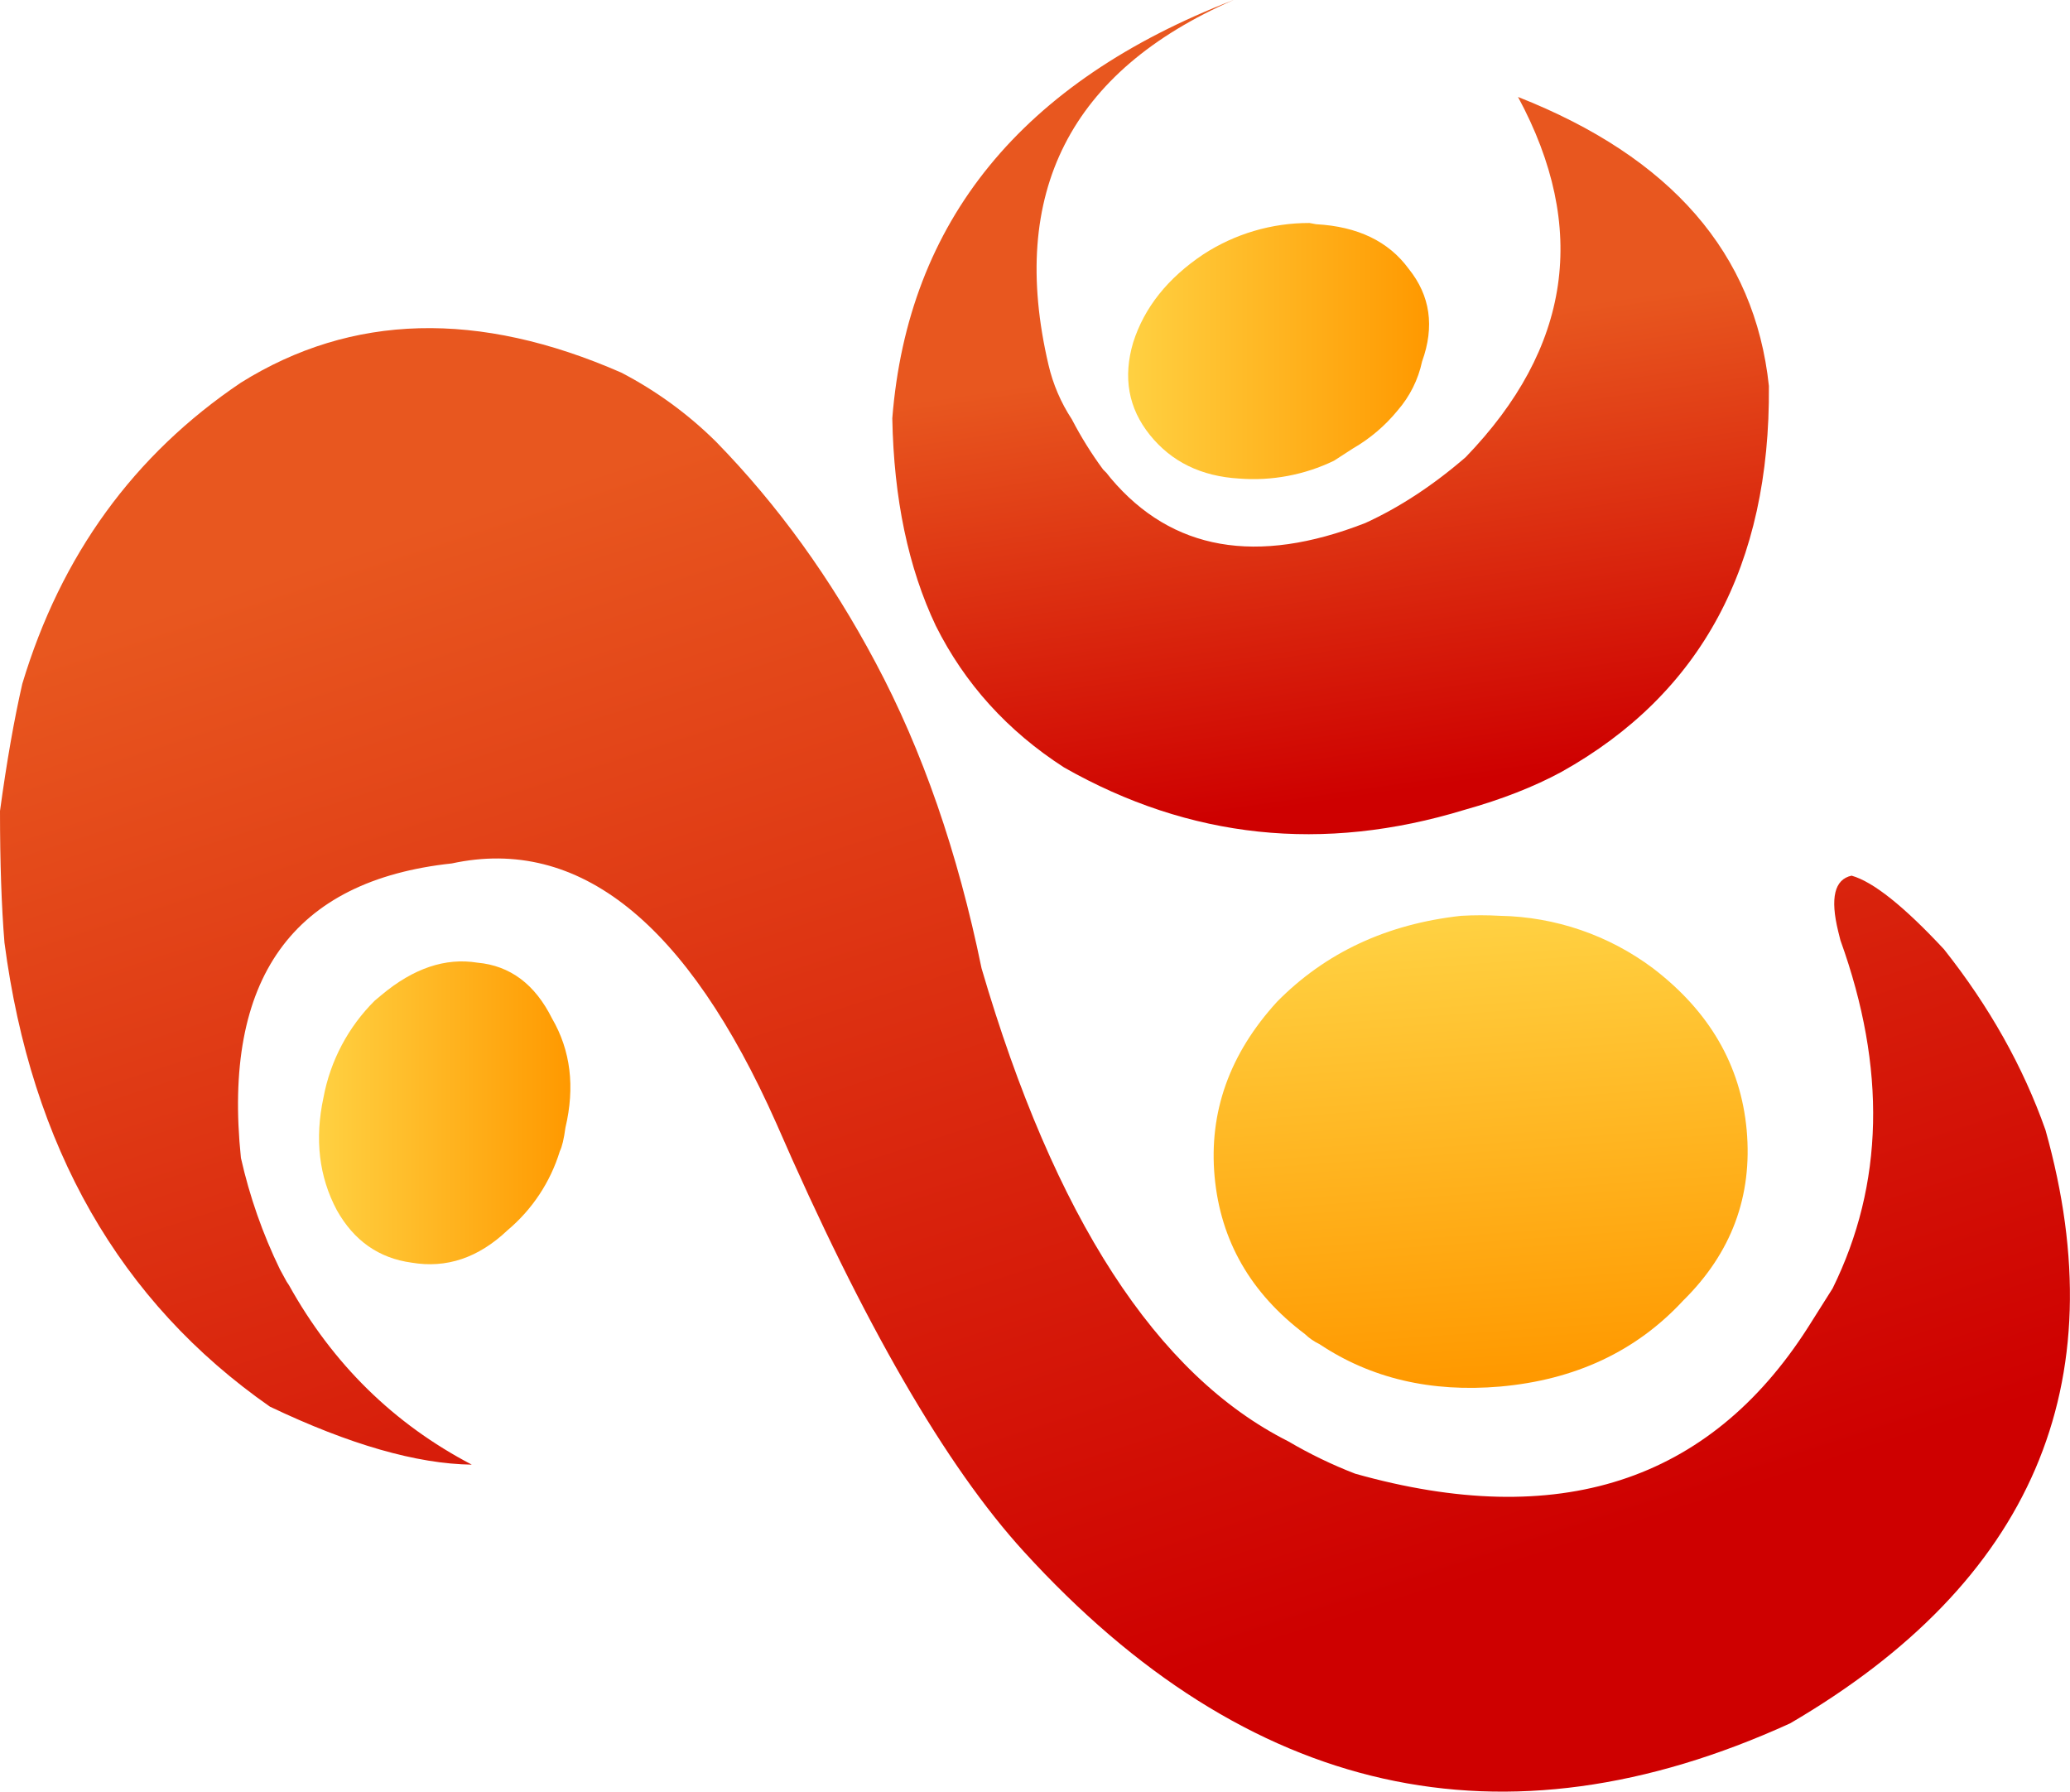 <?xml version="1.0" encoding="iso-8859-1"?>
<!-- Generator: Adobe Illustrator 20.1.0, SVG Export Plug-In . SVG Version: 6.00 Build 0)  -->
<svg version="1.0" id="Layer_1" xmlns="http://www.w3.org/2000/svg" xmlns:xlink="http://www.w3.org/1999/xlink" x="0px" y="0px"
	 viewBox="0 0 854.12 739.21" enable-background="new 0 0 854.12 739.21" xml:space="preserve">
<title>autumndesigns_0016</title>
<linearGradient id="SVGID_1_" gradientUnits="userSpaceOnUse" x1="243.431" y1="220.191" x2="244.931" y2="240.691" gradientTransform="matrix(9.2 0 0 9.2 -1635.69 -1646.43)">
	<stop  offset="0" style="stop-color:#FFD142"/>
	<stop  offset="1" style="stop-color:#FF9900"/>
</linearGradient>
<path fill="url(#SVGID_1_)" d="M619,377.84c-5.366-0.307-10.744-0.307-16.11,0c-30.667,3.373-55.98,15.187-75.94,35.44
	c-19.633,21.48-28.223,45.563-25.77,72.25c2.453,26.387,14.88,48.017,37.28,64.89c1.765,1.693,3.791,3.091,6,4.14
	c21.16,14.12,46.007,19.95,74.54,17.49c30.987-2.76,56.147-14.573,75.48-35.44c19.94-19.633,28.683-43.103,26.23-70.41
	c-2.453-26.667-15.34-48.91-38.66-66.73C663.82,385.83,641.764,378.264,619,377.84z"/>
<linearGradient id="SVGID_2_" gradientUnits="userSpaceOnUse" x1="228.328" y1="194.703" x2="241.778" y2="194.703" gradientTransform="matrix(9.2 0 0 9.2 -1635.69 -1646.43)">
	<stop  offset="0" style="stop-color:#FFD142"/>
	<stop  offset="1" style="stop-color:#FF9900"/>
</linearGradient>
<path fill="url(#SVGID_2_)" d="M474.49,179.49c8.9,11.047,21.173,17.03,36.82,17.95c13.461,1.046,26.959-1.494,39.12-7.36l7.82-5.06
	c7.034-4.058,13.272-9.361,18.41-15.65c5.038-5.781,8.521-12.75,10.12-20.25c5.213-14.42,3.373-27.153-5.52-38.2
	c-8.287-11.333-21.02-17.47-38.2-18.41L540.3,92c-15.516-0.038-30.707,4.441-43.72,12.89c-14.727,9.82-24.393,21.94-29,36.36
	C463.287,155.697,465.59,168.443,474.49,179.49z"/>
<linearGradient id="SVGID_3_" gradientUnits="userSpaceOnUse" x1="239.928" y1="214.563" x2="236.928" y2="194.083" gradientTransform="matrix(9.2 0 0 9.2 -1635.69 -1646.43)">
	<stop  offset="0" style="stop-color:#CE0000"/>
	<stop  offset="0.99" style="stop-color:#E8571F"/>
</linearGradient>
<path fill="url(#SVGID_3_)" d="M509,0c-87.44,33.747-134.38,91.273-140.82,172.58c0.613,33.133,6.597,61.667,17.95,85.6
	c11.967,23.933,29.61,43.417,52.93,58.45c51.853,29.453,106.927,35.283,165.22,17.49c15.333-4.293,28.667-9.51,40-15.65
	c57.68-32.213,86.213-85.293,85.6-159.24C724.073,104.623,689.567,64.88,626.36,40c29.147,54,21.937,103.55-21.63,148.65
	c-13.5,11.66-27.307,20.71-41.42,27.15c-44.793,17.487-79.77,11.35-104.93-18.41l-1.84-2.3l-1.38-1.38
	c-4.831-6.556-9.141-13.481-12.89-20.71c-4.528-6.887-7.798-14.521-9.66-22.55C416.043,79.603,441.507,29.453,509,0z"/>
<linearGradient id="SVGID_4_" gradientUnits="userSpaceOnUse" x1="192.068" y1="228.864" x2="203.342" y2="228.864" gradientTransform="matrix(9.2 0 0 9.2 -1635.69 -1646.43)">
	<stop  offset="0" style="stop-color:#FFD142"/>
	<stop  offset="1" style="stop-color:#FF9900"/>
</linearGradient>
<path fill="url(#SVGID_4_)" d="M157.4,410.52l-2.76,2.3c-10.955,10.874-18.339,24.826-21.17,40c-3.68,17.18-1.84,32.673,5.52,46.48
	c7.053,12.58,17.33,19.79,30.83,21.63c14.42,2.453,27.613-1.997,39.58-13.35c10.198-8.564,17.7-19.897,21.6-32.63
	c0.92-1.84,1.687-5.06,2.3-9.66c4-16.873,2.16-31.907-5.52-45.1c-7.04-14.127-17.3-21.8-30.78-23.02
	C183.787,395.023,170.587,399.473,157.4,410.52z"/>
<linearGradient id="SVGID_5_" gradientUnits="userSpaceOnUse" x1="232.533" y1="253.567" x2="214.013" y2="196.347" gradientTransform="matrix(9.2 0 0 9.2 -1635.69 -1646.43)">
	<stop  offset="0" style="stop-color:#CE0000"/>
	<stop  offset="0.99" style="stop-color:#E8571F"/>
</linearGradient>
<path fill="url(#SVGID_5_)" d="M295.46,182.25c-11.53-11.424-24.719-21.043-39.12-28.53c-58.893-25.773-111.203-24.393-156.93,4.14
	C55.23,187.62,25.16,229.04,9.2,282.12c-3.373,14.727-6.44,32.213-9.2,52.46c0,21.173,0.613,39.277,1.84,54.31
	c11.047,84.373,47.557,148.19,109.53,191.45c32.827,15.647,60.593,23.623,83.3,23.93c-32.213-16.847-57.37-41.547-75.47-74.1
	l-0.92-1.38l-2.76-5.06c-7.128-14.66-12.534-30.096-16.11-46c-7.673-73.94,21.327-114.44,87-121.5
	c52.467-11.333,97.107,24.41,133.92,107.23c35.9,82.533,69.957,141.44,102.17,176.72C514.833,741.393,620.217,765,738.65,711
	C838.37,652.733,873.487,571.133,844,466.2c-9.207-26.08-23.167-50.933-41.88-74.56c-16.54-17.76-29.247-27.883-38.12-30.37
	c-7.06,1.533-8.9,9.2-5.52,23l0.92,3.68c19.02,52.773,17.947,100.637-3.22,143.59L746,547.66
	c-40.793,63.82-103.07,83.933-186.83,60.34c-9.551-3.691-18.785-8.156-27.61-13.35c-54.307-27.333-96.493-92.393-126.56-195.18
	c-9.82-47.86-24.393-89.893-43.72-126.1C342.867,238.703,320.927,208.33,295.46,182.25z"/>
</svg>
